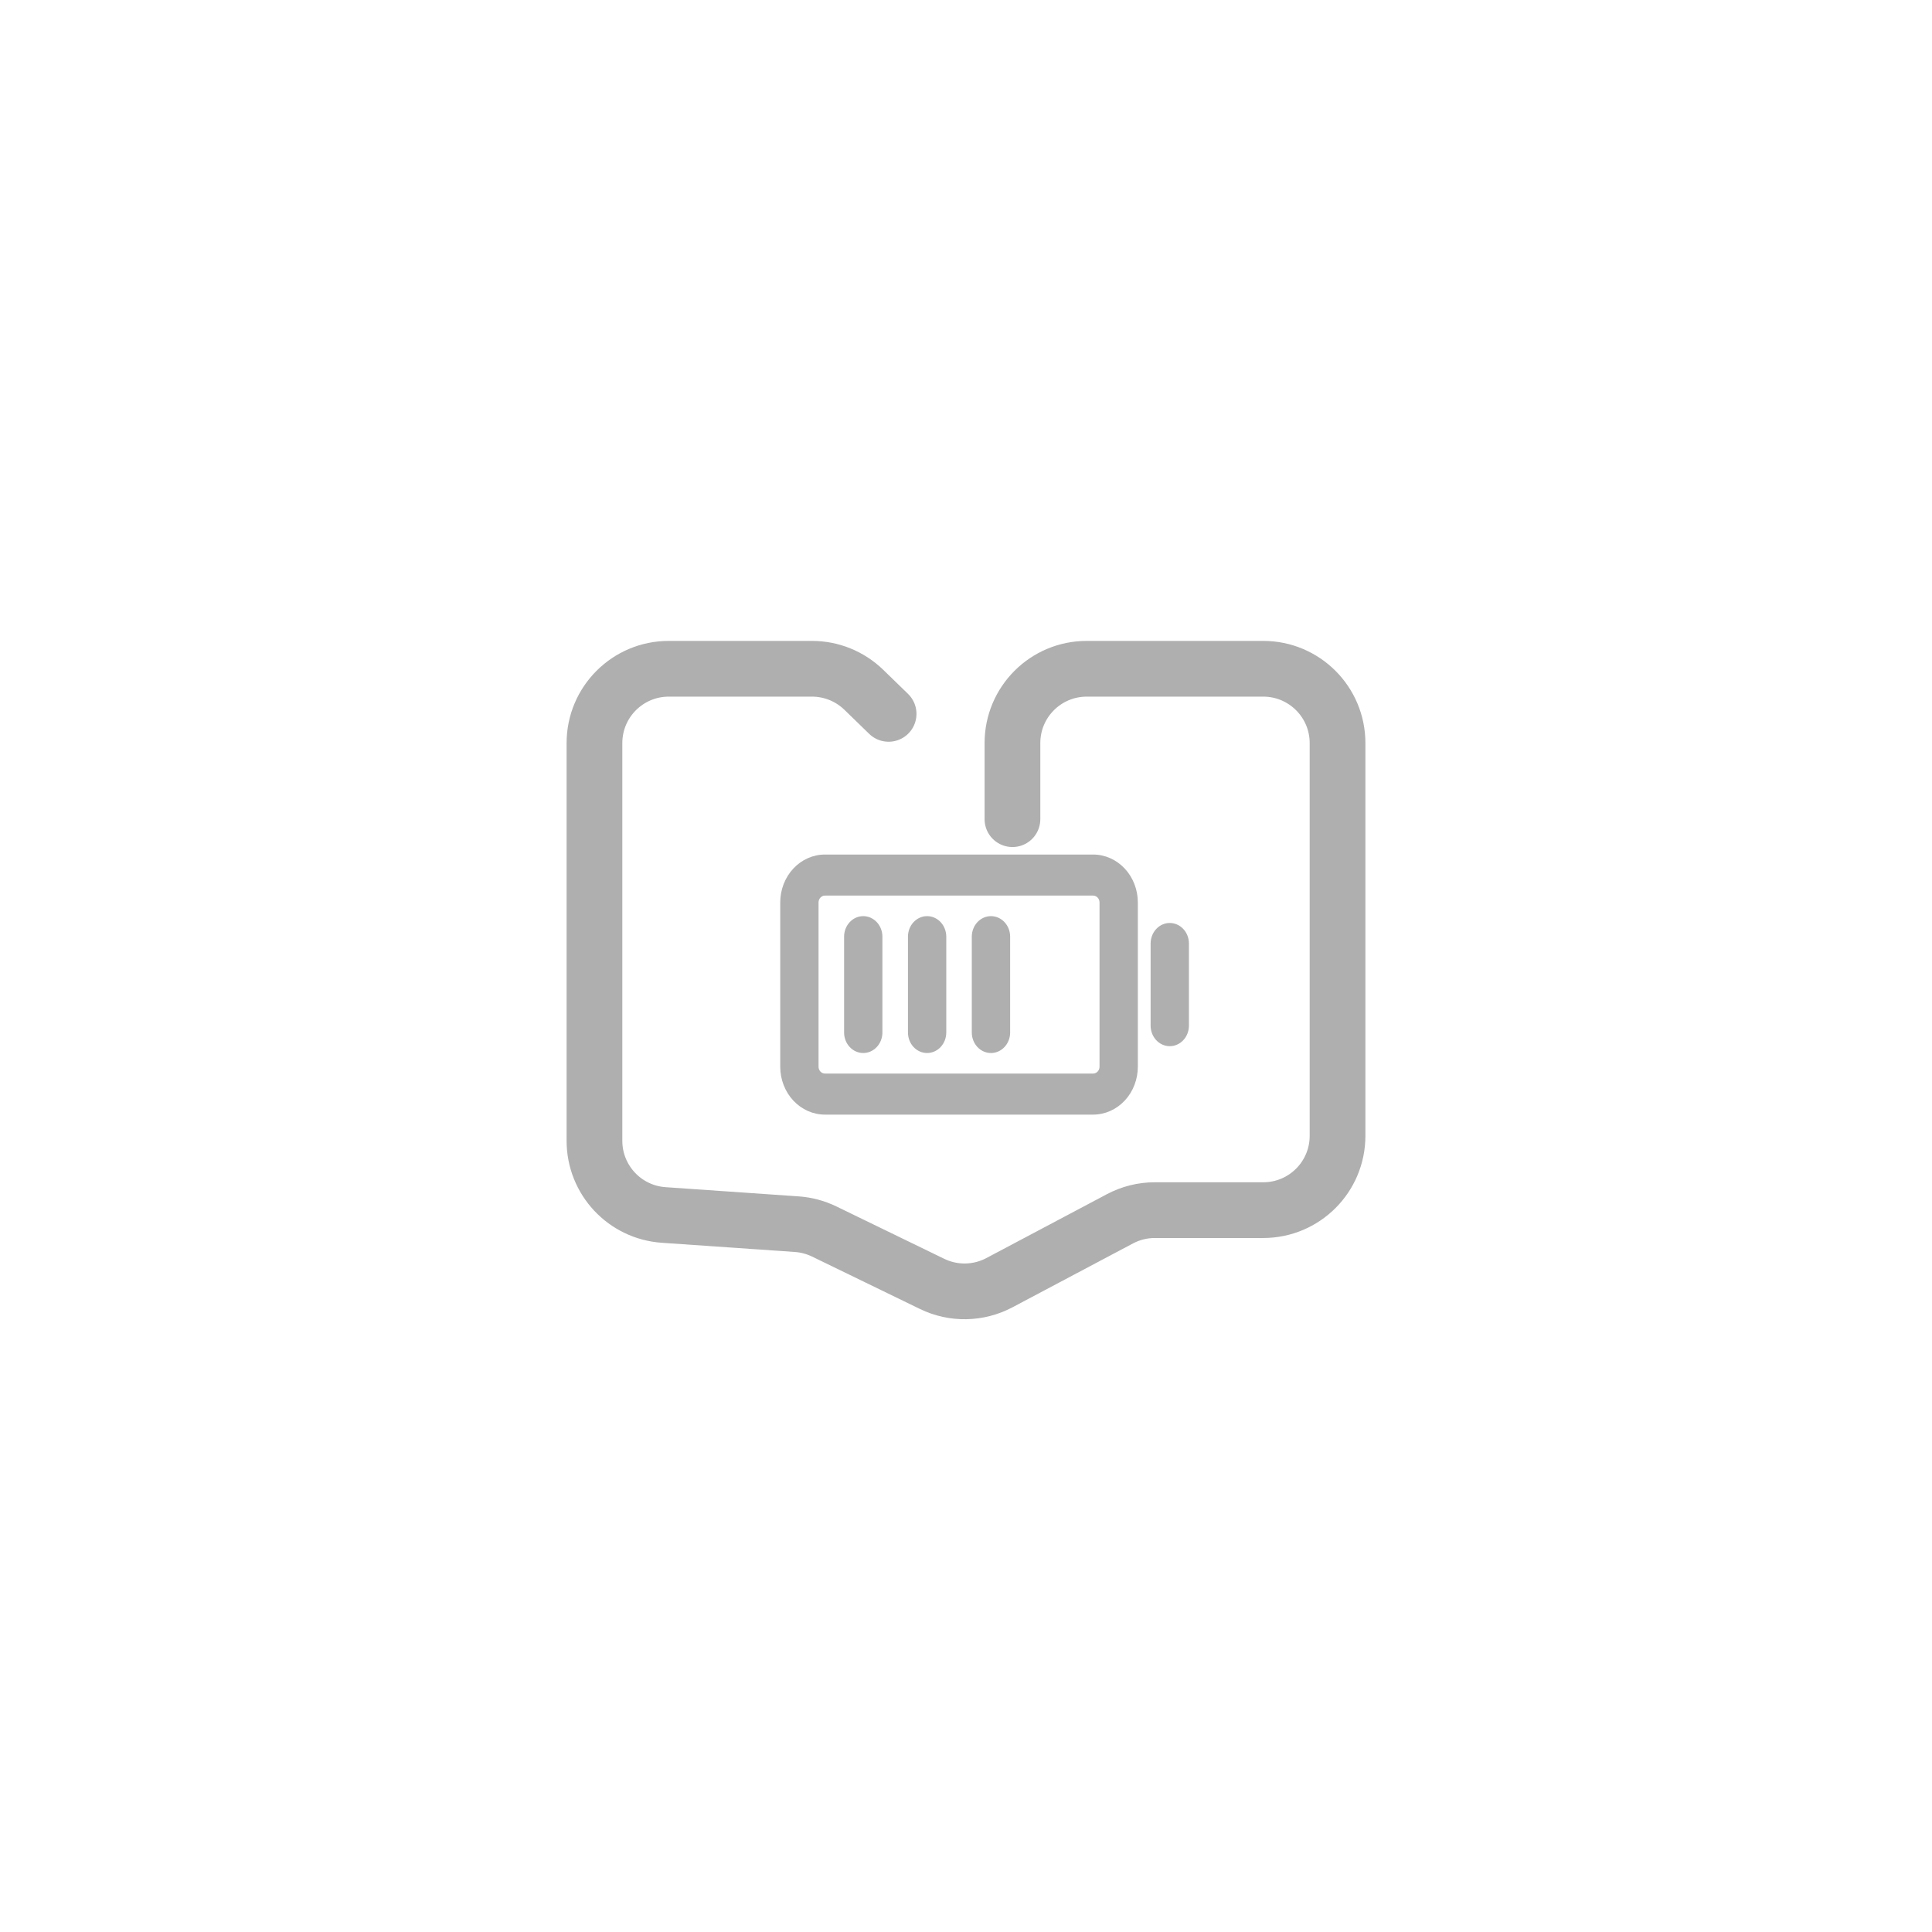 <svg width="52" height="52" viewBox="0 0 52 52" fill="none" xmlns="http://www.w3.org/2000/svg">
<path d="M27.25 22.048V20C27.25 18.895 28.145 18 29.25 18H34C35.105 18 36 18.895 36 20V30.571C36 31.676 35.105 32.571 34 32.571H31.081C30.754 32.571 30.433 32.651 30.144 32.804L26.897 34.525C26.333 34.823 25.661 34.835 25.087 34.556L22.182 33.145C21.952 33.034 21.702 32.967 21.447 32.949L17.862 32.701C16.813 32.628 16 31.756 16 30.705V20C16 18.895 16.895 18 18 18H21.855C22.376 18 22.875 18.203 23.249 18.565L23.917 19.214" stroke="#AFAFAF" stroke-width="1.5" stroke-linecap="round"/>
<path d="M31.484 24.842C31.621 24.842 31.752 24.9 31.849 25.004C31.946 25.108 32 25.248 32 25.395V27.605C32 27.752 31.946 27.892 31.849 27.996C31.752 28.1 31.621 28.158 31.484 28.158C31.348 28.158 31.216 28.1 31.12 27.996C31.023 27.892 30.969 27.752 30.969 27.605V25.395C30.969 25.248 31.023 25.108 31.12 25.004C31.216 24.9 31.348 24.842 31.484 24.842ZM29.422 30H22.203C21.884 30 21.578 29.864 21.352 29.622C21.127 29.381 21 29.052 21 28.71V24.29C21 23.948 21.127 23.619 21.352 23.378C21.578 23.136 21.884 23 22.203 23H29.422C29.741 23 30.047 23.136 30.273 23.378C30.498 23.619 30.625 23.948 30.625 24.29V28.71C30.625 29.052 30.498 29.381 30.273 29.622C30.047 29.864 29.741 30 29.422 30ZM29.422 28.895C29.468 28.895 29.511 28.875 29.543 28.841C29.576 28.806 29.594 28.759 29.594 28.71V24.29C29.594 24.241 29.576 24.194 29.543 24.159C29.511 24.125 29.468 24.105 29.422 24.105H22.203C22.157 24.105 22.114 24.125 22.082 24.159C22.049 24.194 22.031 24.241 22.031 24.29V28.71C22.031 28.759 22.049 28.806 22.082 28.841C22.114 28.875 22.157 28.895 22.203 28.895H29.422ZM27.188 27.79V25.21C27.188 25.064 27.133 24.923 27.037 24.82C26.94 24.716 26.809 24.658 26.672 24.658C26.535 24.658 26.404 24.716 26.307 24.82C26.211 24.923 26.156 25.064 26.156 25.21V27.79C26.156 27.936 26.211 28.077 26.307 28.18C26.404 28.284 26.535 28.342 26.672 28.342C26.809 28.342 26.94 28.284 27.037 28.18C27.133 28.077 27.188 27.936 27.188 27.79ZM25.469 27.79V25.21C25.469 25.064 25.414 24.923 25.318 24.82C25.221 24.716 25.09 24.658 24.953 24.658C24.816 24.658 24.685 24.716 24.588 24.82C24.492 24.923 24.438 25.064 24.438 25.21V27.79C24.438 27.936 24.492 28.077 24.588 28.18C24.685 28.284 24.816 28.342 24.953 28.342C25.09 28.342 25.221 28.284 25.318 28.18C25.414 28.077 25.469 27.936 25.469 27.79ZM23.75 27.79V25.21C23.75 25.064 23.696 24.923 23.599 24.82C23.502 24.716 23.371 24.658 23.234 24.658C23.098 24.658 22.966 24.716 22.87 24.82C22.773 24.923 22.719 25.064 22.719 25.21V27.79C22.719 27.936 22.773 28.077 22.87 28.18C22.966 28.284 23.098 28.342 23.234 28.342C23.371 28.342 23.502 28.284 23.599 28.18C23.696 28.077 23.75 27.936 23.75 27.79Z" fill="#AFAFAF"/>
</svg>
